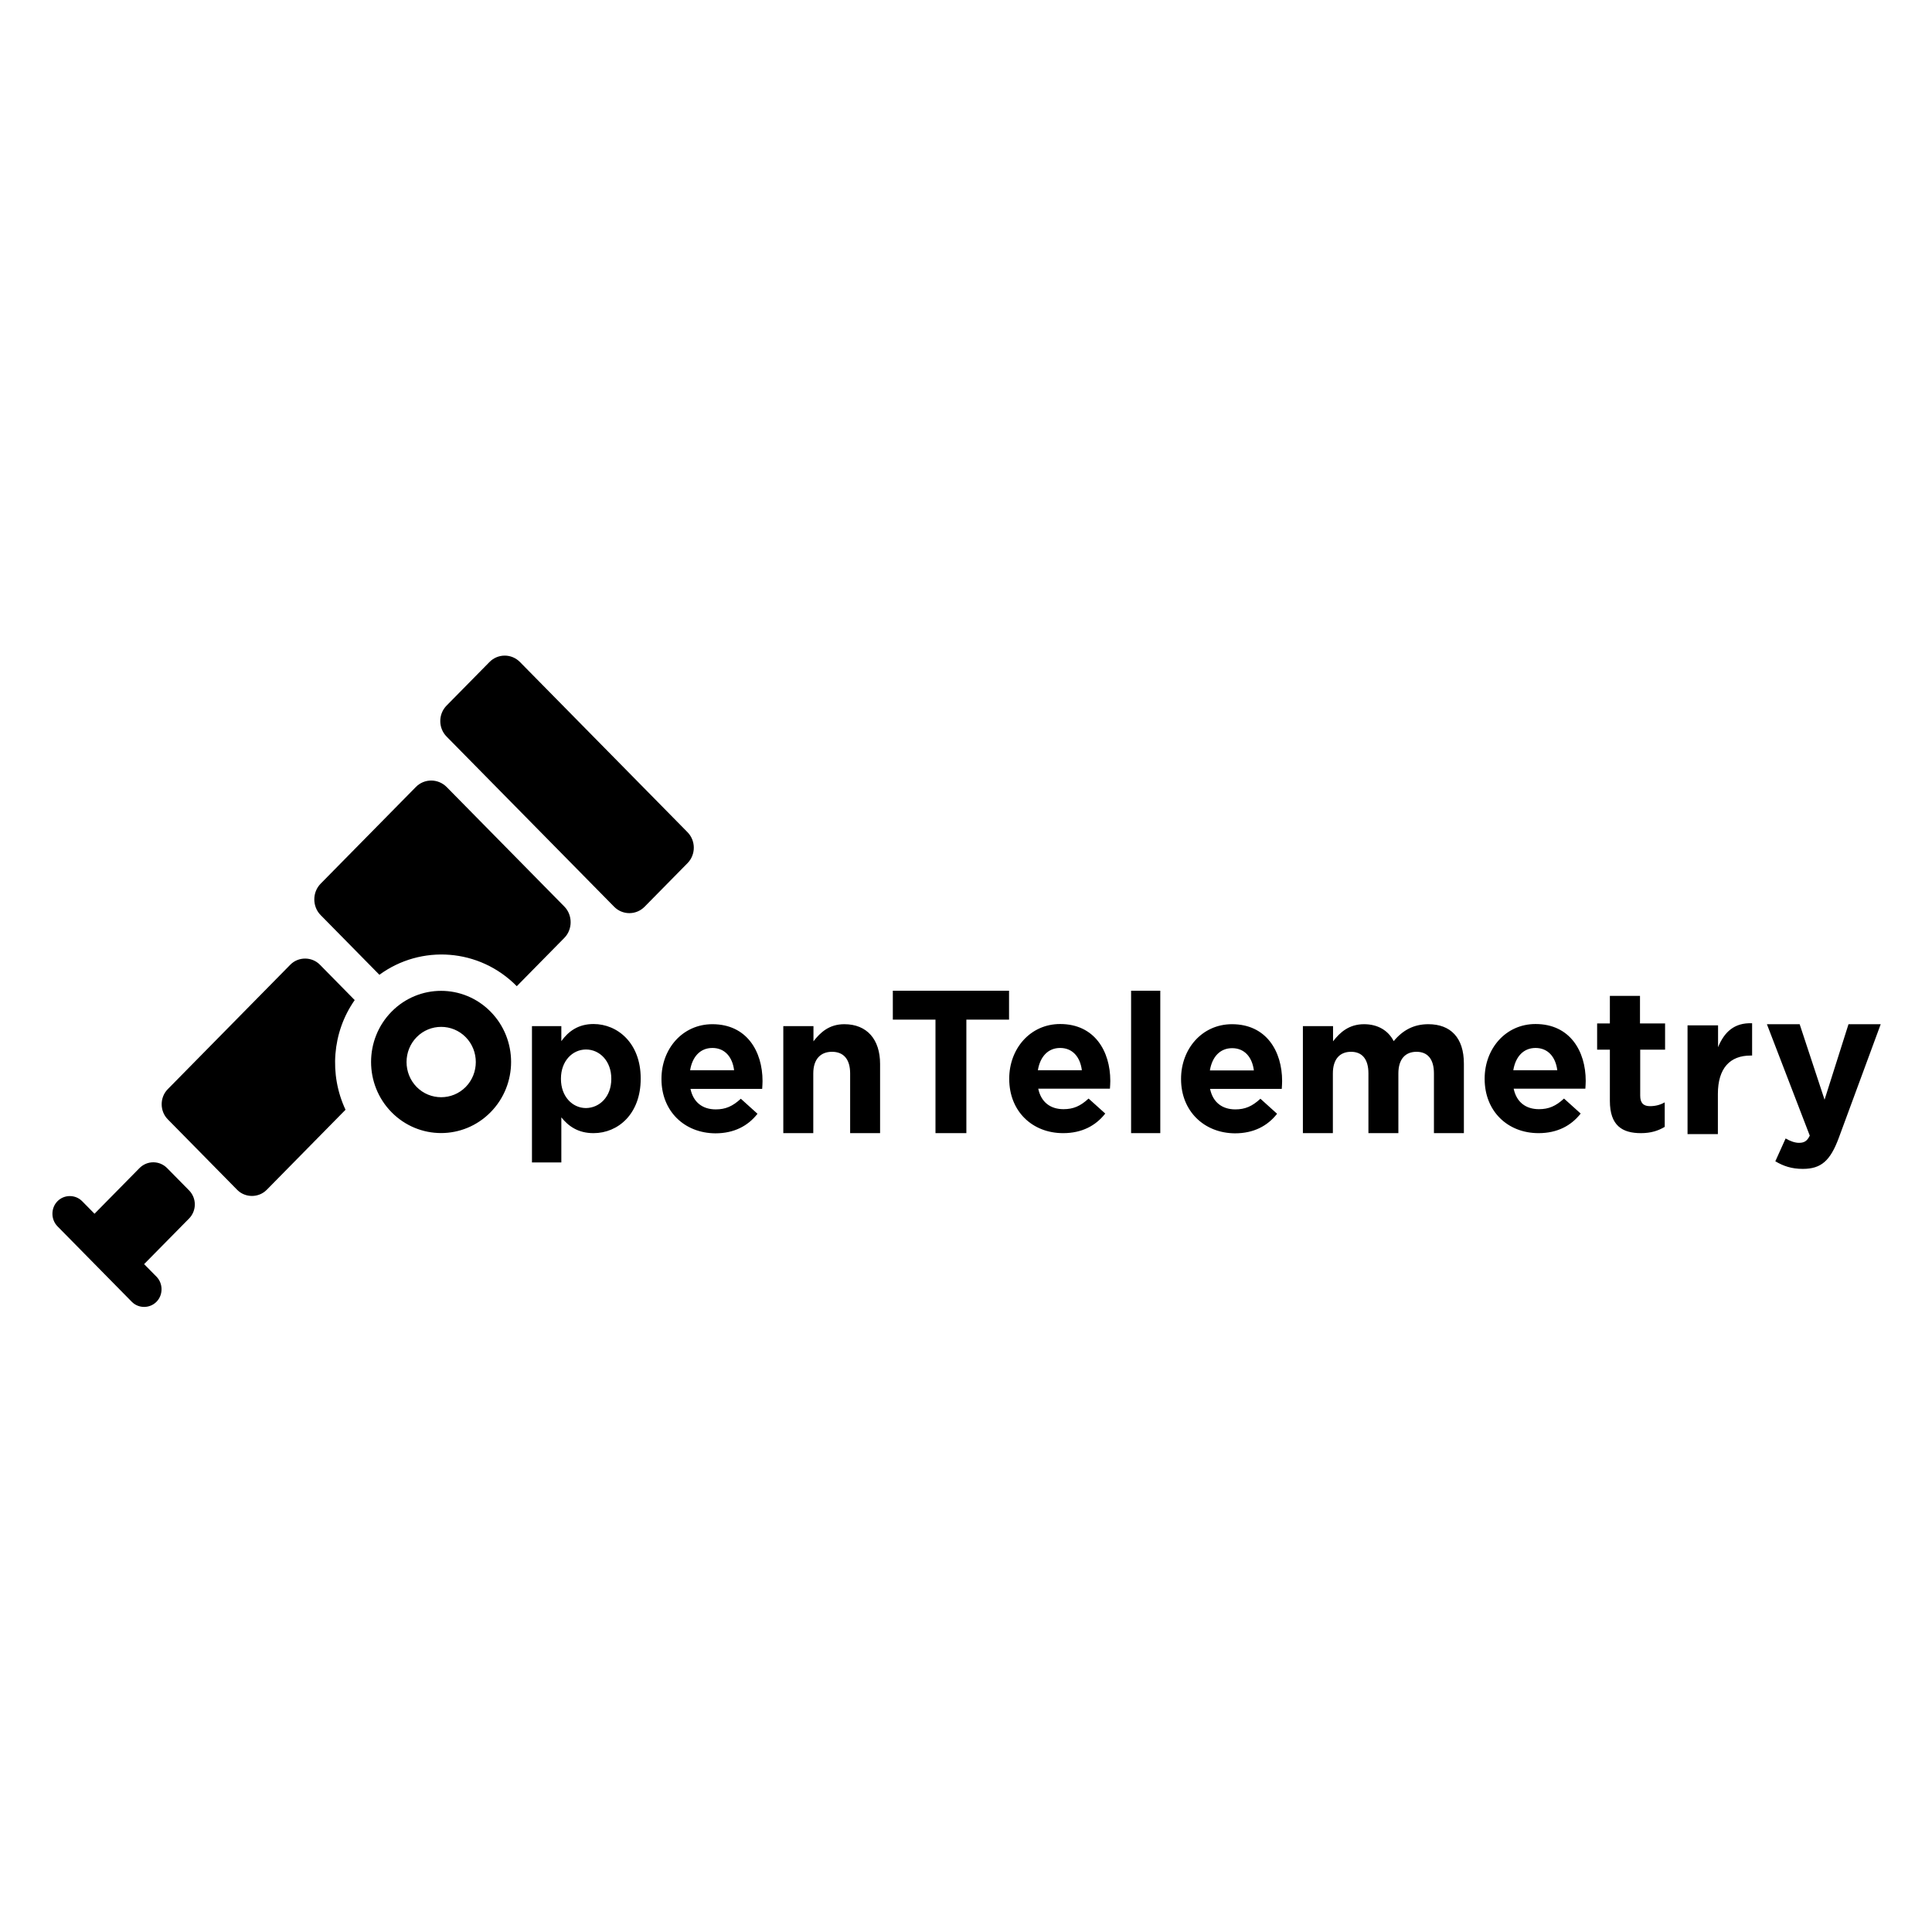 <svg width="64" height="64" viewBox="0 0 64 64" fill="none" xmlns="http://www.w3.org/2000/svg">
<g clip-path="url(#clip0_40000347_14370)">
<path d="M12.971 33.513C12.066 34.432 12.066 35.925 12.971 36.844C13.877 37.764 15.346 37.764 16.251 36.844C17.157 35.925 17.157 34.432 16.251 33.513C15.346 32.593 13.877 32.593 12.971 33.513ZM15.427 36.007C14.98 36.46 14.248 36.46 13.802 36.007C13.356 35.553 13.356 34.81 13.802 34.357C14.248 33.903 14.98 33.903 15.427 34.357C15.873 34.81 15.873 35.553 15.427 36.007ZM17.622 33.991H18.595V34.489C18.831 34.161 19.159 33.922 19.661 33.922C20.461 33.922 21.224 34.558 21.224 35.723V35.736C21.224 36.901 20.474 37.537 19.661 37.537C19.141 37.537 18.824 37.298 18.595 37.014V38.507H17.622V33.991ZM20.25 35.742V35.73C20.25 35.15 19.866 34.766 19.413 34.766C18.961 34.766 18.582 35.15 18.582 35.73V35.742C18.582 36.322 18.961 36.706 19.413 36.706C19.866 36.699 20.25 36.328 20.25 35.742ZM21.912 35.748V35.736C21.912 34.747 22.607 33.928 23.599 33.928C24.739 33.928 25.26 34.829 25.26 35.811C25.26 35.887 25.254 35.981 25.248 36.07H22.873C22.966 36.517 23.276 36.75 23.71 36.75C24.033 36.75 24.268 36.649 24.541 36.397L25.093 36.895C24.777 37.298 24.318 37.543 23.698 37.543C22.669 37.537 21.912 36.806 21.912 35.748ZM24.318 35.452C24.262 35.011 24.008 34.715 23.599 34.715C23.196 34.715 22.935 35.005 22.861 35.452H24.318ZM25.955 33.991H26.947V34.495C27.176 34.199 27.468 33.928 27.97 33.928C28.72 33.928 29.154 34.432 29.154 35.245V37.537H28.162V35.559C28.162 35.081 27.939 34.842 27.561 34.842C27.182 34.842 26.941 35.087 26.941 35.559V37.537H25.948V33.991H25.955ZM16.214 21.931L14.794 23.373C14.515 23.656 14.515 24.116 14.794 24.4L20.343 30.036C20.622 30.32 21.075 30.32 21.354 30.036L22.774 28.594C23.053 28.311 23.053 27.851 22.774 27.567L17.225 21.931C16.946 21.647 16.493 21.647 16.214 21.931ZM6.263 40.365C6.517 40.106 6.517 39.691 6.263 39.433L5.537 38.696C5.283 38.438 4.874 38.438 4.619 38.696L3.131 40.207L2.722 39.792C2.499 39.565 2.127 39.565 1.904 39.792C1.681 40.018 1.681 40.396 1.904 40.623L4.365 43.123C4.588 43.35 4.96 43.35 5.184 43.123C5.407 42.897 5.407 42.519 5.184 42.292L4.774 41.876L6.263 40.365ZM13.777 26.069L10.621 29.274C10.342 29.558 10.342 30.03 10.621 30.313L12.568 32.291C13.945 31.283 15.879 31.409 17.119 32.669L18.694 31.069C18.973 30.786 18.973 30.313 18.694 30.03L14.8 26.075C14.515 25.785 14.056 25.785 13.777 26.069ZM11.75 33.129L10.597 31.957C10.33 31.686 9.884 31.686 9.617 31.957L5.556 36.082C5.289 36.353 5.289 36.806 5.556 37.077L7.856 39.414C8.123 39.685 8.569 39.685 8.836 39.414L11.446 36.762C10.9 35.597 11 34.199 11.75 33.129ZM30.989 33.777H29.576V32.82H33.426V33.777H32.012V37.537H30.989V33.777ZM33.432 35.742V35.73C33.432 34.741 34.127 33.922 35.119 33.922C36.26 33.922 36.78 34.823 36.78 35.805C36.78 35.881 36.774 35.975 36.768 36.063H34.393C34.486 36.51 34.796 36.743 35.23 36.743C35.553 36.743 35.788 36.643 36.061 36.391L36.613 36.888C36.297 37.291 35.838 37.537 35.218 37.537C34.189 37.537 33.432 36.806 33.432 35.742ZM35.838 35.452C35.782 35.011 35.528 34.715 35.119 34.715C34.716 34.715 34.455 35.005 34.381 35.452H35.838ZM37.469 32.82H38.436V37.537H37.469V32.82ZM39.124 35.748V35.736C39.124 34.747 39.819 33.928 40.811 33.928C41.952 33.928 42.472 34.829 42.472 35.811C42.472 35.887 42.466 35.981 42.46 36.07H40.085C40.178 36.517 40.488 36.75 40.922 36.75C41.245 36.75 41.48 36.649 41.753 36.397L42.305 36.895C41.989 37.298 41.53 37.543 40.91 37.543C39.887 37.537 39.124 36.806 39.124 35.748ZM41.536 35.459C41.48 35.018 41.226 34.722 40.817 34.722C40.414 34.722 40.153 35.011 40.079 35.459H41.536ZM43.167 33.991H44.159V34.495C44.388 34.199 44.686 33.928 45.188 33.928C45.641 33.928 45.988 34.136 46.168 34.489C46.471 34.123 46.837 33.928 47.315 33.928C48.053 33.928 48.493 34.375 48.493 35.232V37.537H47.501V35.559C47.501 35.081 47.29 34.842 46.924 34.842C46.552 34.842 46.323 35.087 46.323 35.559V37.537H45.331V35.559C45.331 35.081 45.12 34.842 44.754 34.842C44.382 34.842 44.153 35.087 44.153 35.559V37.537H43.16V33.991H43.167ZM49.181 35.742V35.73C49.181 34.741 49.875 33.922 50.867 33.922C52.008 33.922 52.529 34.823 52.529 35.805C52.529 35.881 52.523 35.975 52.517 36.063H50.142C50.235 36.51 50.545 36.743 50.979 36.743C51.301 36.743 51.537 36.643 51.81 36.391L52.362 36.888C52.046 37.291 51.587 37.537 50.967 37.537C49.938 37.537 49.181 36.806 49.181 35.742ZM51.587 35.452C51.531 35.011 51.277 34.715 50.867 34.715C50.465 34.715 50.204 35.005 50.13 35.452H51.587ZM53.329 36.466V34.772H52.907V33.903H53.329V32.99H54.327V33.903H55.158V34.772H54.334V36.296C54.334 36.529 54.433 36.643 54.656 36.643C54.842 36.643 55.003 36.599 55.146 36.517V37.329C54.935 37.455 54.693 37.537 54.358 37.537C53.744 37.537 53.329 37.291 53.329 36.466ZM55.908 33.966H56.913V34.69C57.117 34.193 57.446 33.872 58.041 33.897V34.967H57.985C57.316 34.967 56.907 35.377 56.907 36.24V37.569H55.902V33.966H55.908ZM61.234 33.928H62.301L60.912 37.694C60.633 38.444 60.335 38.721 59.721 38.721C59.349 38.721 59.077 38.627 58.81 38.469L59.151 37.713C59.288 37.795 59.455 37.858 59.591 37.858C59.765 37.858 59.864 37.801 59.951 37.619L58.531 33.928H59.616L60.441 36.429L61.234 33.928Z" fill="black"/>
</g>
<defs>
<clipPath id="clip0_40000347_14370">
<rect x="0.5" y="0.955" width="63" height="63" rx="12" fill="white"/>
</clipPath>
</defs>
</svg>
